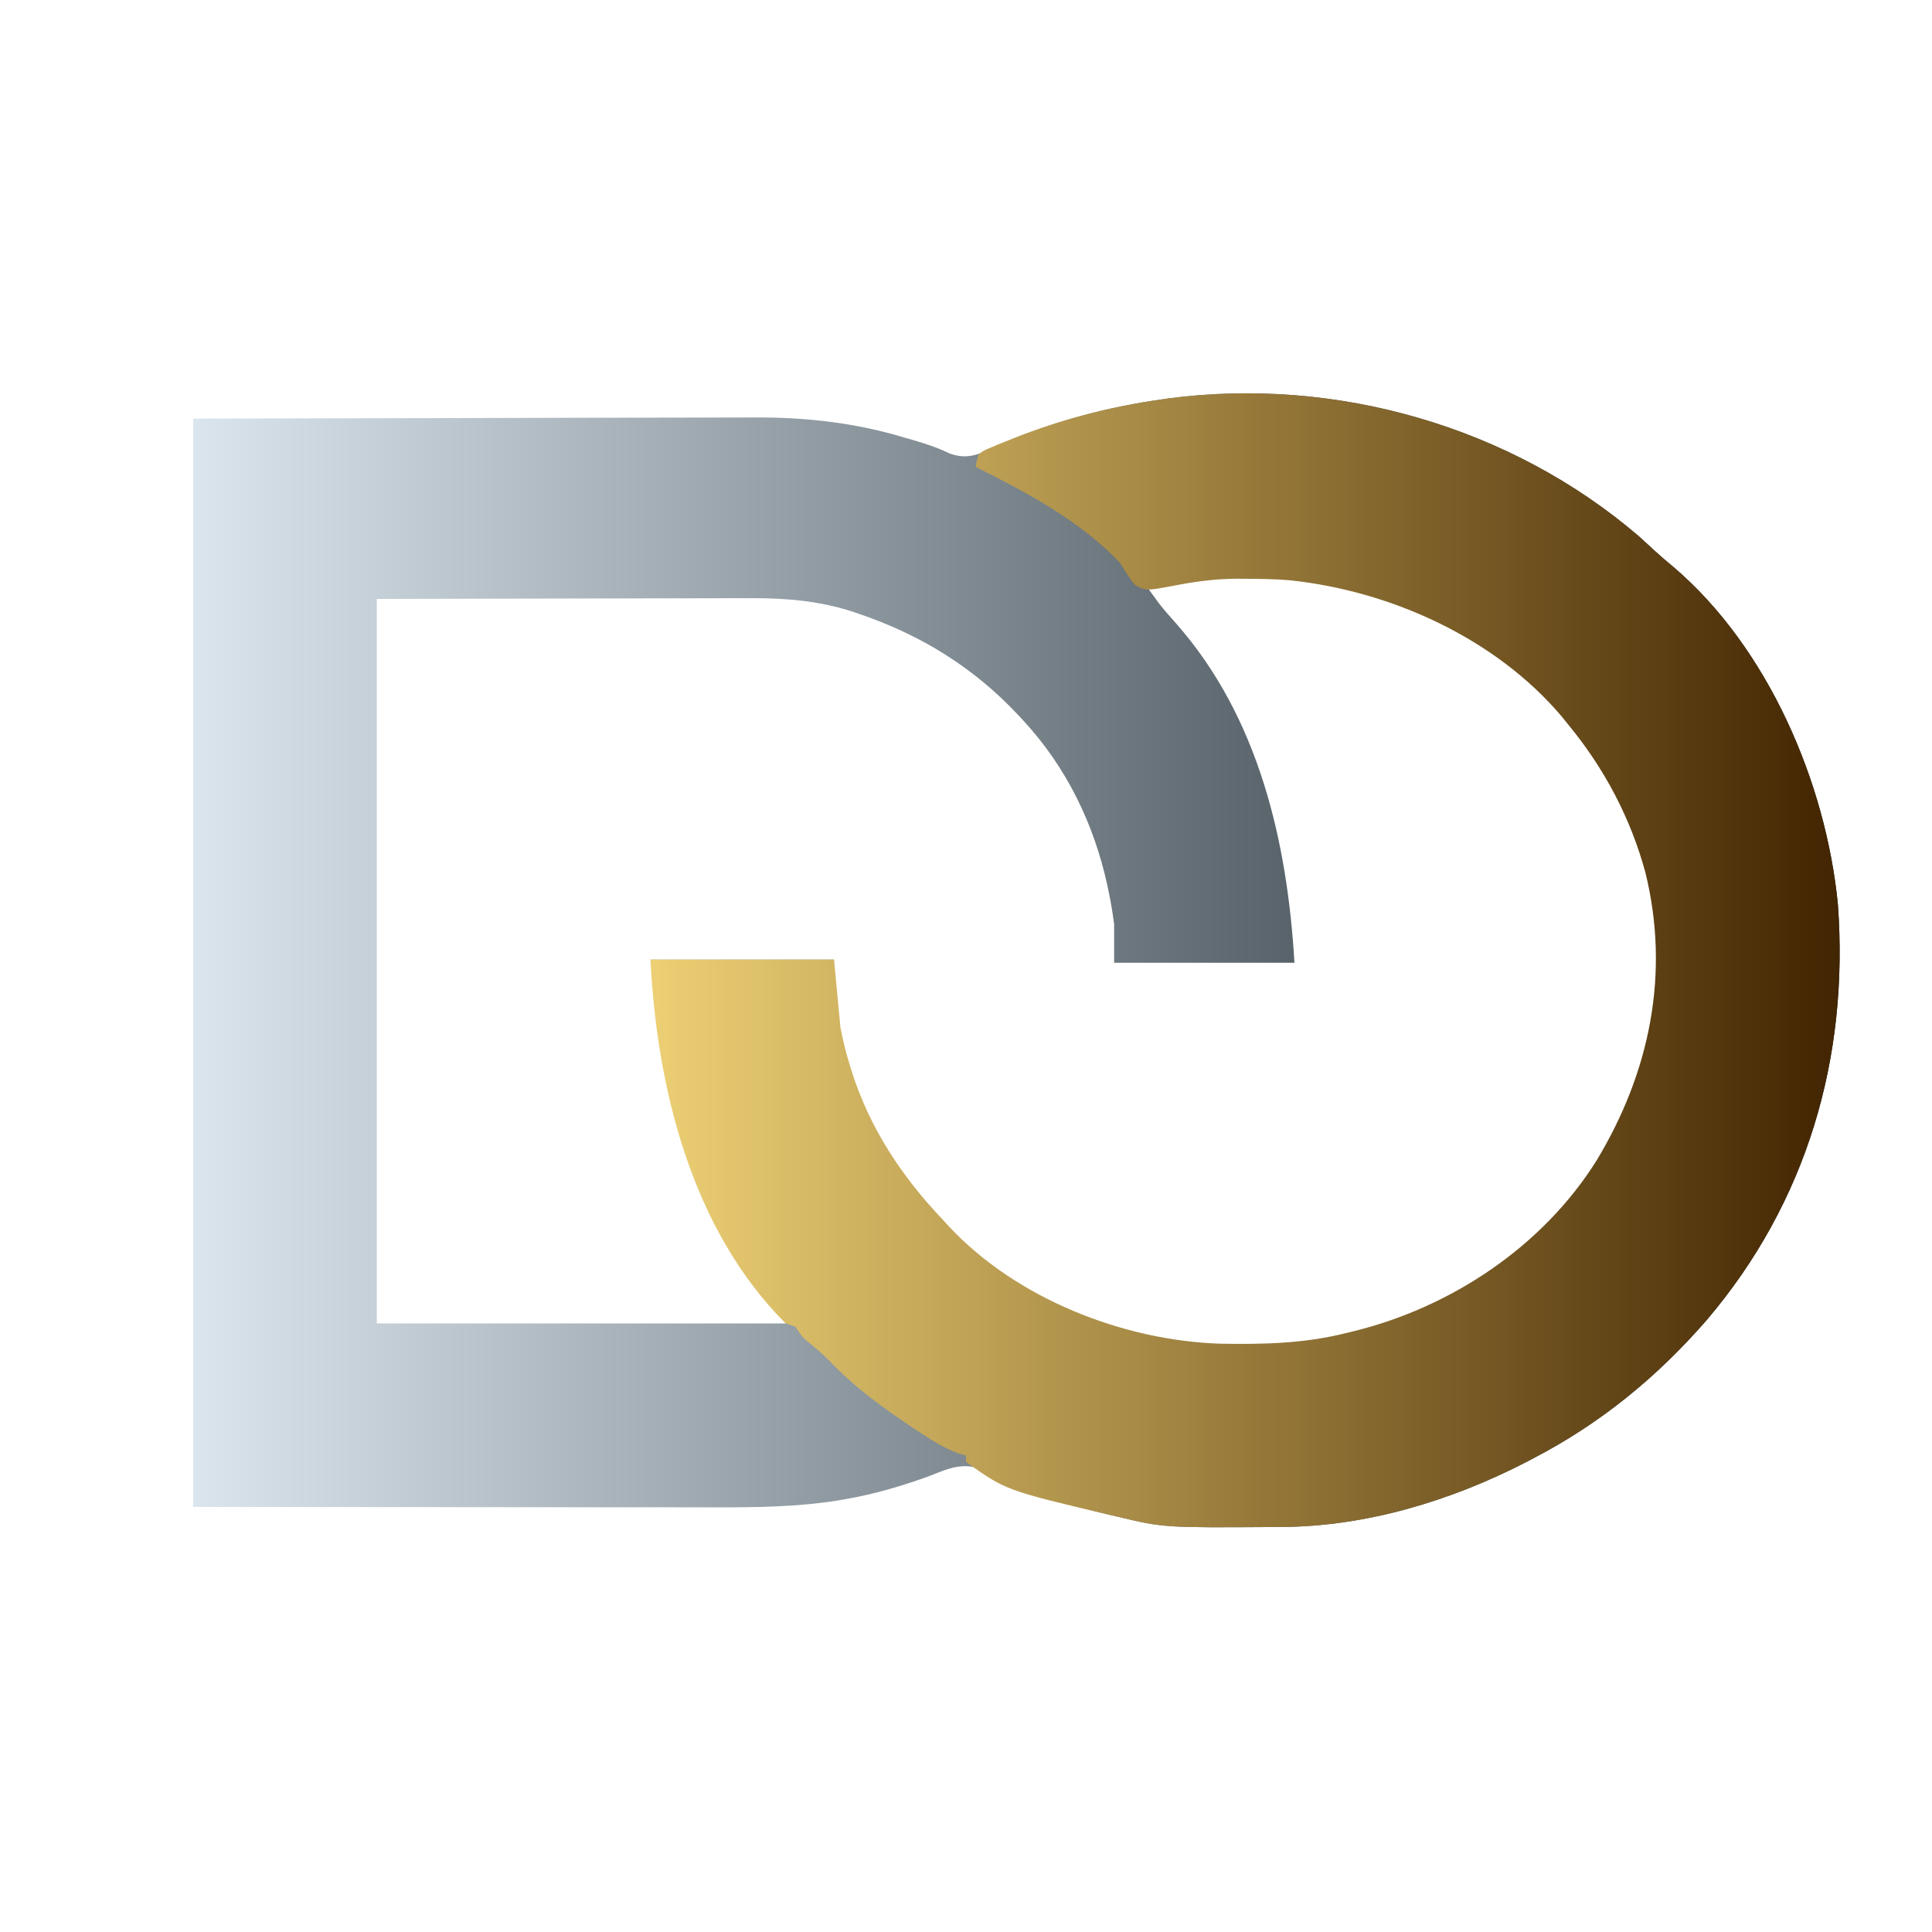 <?xml version="1.0" encoding="utf-8"?>
<svg xmlns="http://www.w3.org/2000/svg" fill="none" height="100%" overflow="visible" preserveAspectRatio="none" style="display: block;" viewBox="0 0 55 55" width="100%">
<g id="dilogic (1) 2">
<path d="M46.656 15.267C46.807 15.403 46.958 15.541 47.107 15.68C47.28 15.84 47.456 15.99 47.638 16.139C50.329 18.431 51.985 22.284 52.321 25.749C52.641 30.121 51.436 34.233 48.583 37.583C47.165 39.212 45.556 40.528 43.633 41.525C43.57 41.558 43.506 41.591 43.441 41.626C41.317 42.721 38.904 43.455 36.499 43.469C36.424 43.469 36.348 43.47 36.271 43.471C33.131 43.491 33.131 43.491 31.808 43.175C31.69 43.148 31.69 43.148 31.569 43.12C30.454 42.856 29.397 42.495 28.342 42.051C28.242 42.01 28.242 42.01 28.139 41.968C27.988 41.904 27.841 41.832 27.695 41.758C27.224 41.677 26.838 41.875 26.4 42.041C25.652 42.307 24.919 42.528 24.137 42.665C24.059 42.679 23.982 42.693 23.902 42.707C22.723 42.901 21.542 42.913 20.35 42.91C20.185 42.91 20.019 42.91 19.854 42.91C19.415 42.91 18.975 42.91 18.536 42.909C18.122 42.909 17.709 42.909 17.295 42.909C16.088 42.908 14.882 42.907 13.675 42.906C9.629 42.903 9.629 42.903 5.5 42.9C5.5 32.675 5.5 22.451 5.5 11.917C9.779 11.908 9.779 11.908 14.145 11.899C15.493 11.896 15.493 11.896 16.867 11.892C17.971 11.891 17.971 11.891 18.488 11.89C18.847 11.89 19.206 11.889 19.565 11.888C20.025 11.886 20.485 11.885 20.945 11.886C21.112 11.886 21.28 11.885 21.447 11.884C22.927 11.875 24.361 12.033 25.781 12.467C25.86 12.489 25.938 12.512 26.019 12.535C26.365 12.637 26.692 12.745 27.017 12.902C27.485 13.081 27.792 12.963 28.234 12.775C28.373 12.713 28.512 12.65 28.652 12.587C30.075 11.968 31.556 11.583 33.092 11.367C33.15 11.358 33.208 11.35 33.268 11.341C38.034 10.715 43.01 12.139 46.656 15.267ZM32.633 16.683C32.711 16.791 32.79 16.897 32.868 17.004C32.912 17.064 32.955 17.123 33 17.185C33.157 17.384 33.321 17.57 33.49 17.759C35.836 20.425 36.648 23.966 36.85 27.408C35.156 27.408 33.462 27.408 31.717 27.408C31.717 27.045 31.717 26.682 31.717 26.308C31.676 26.003 31.631 25.714 31.568 25.415C31.551 25.336 31.535 25.258 31.518 25.177C31.136 23.443 30.357 21.844 29.15 20.533C29.106 20.485 29.062 20.438 29.017 20.388C27.736 19.011 26.23 18.079 24.452 17.474C24.388 17.452 24.325 17.43 24.259 17.408C23.3 17.099 22.342 17.023 21.34 17.029C21.222 17.029 21.105 17.029 20.984 17.029C20.67 17.029 20.356 17.03 20.042 17.031C19.747 17.032 19.451 17.032 19.155 17.033C18.293 17.034 17.431 17.036 16.569 17.038C14.64 17.042 12.712 17.046 10.725 17.05C10.725 23.856 10.725 30.663 10.725 37.675C14.567 37.675 18.409 37.675 22.367 37.675C22.196 37.334 22.022 37.102 21.782 36.81C19.583 34.018 18.863 30.776 18.517 27.317C20.241 27.317 21.965 27.317 23.742 27.317C23.742 27.74 23.742 28.164 23.742 28.6C24.067 31.393 25.593 33.936 27.756 35.701C28.117 35.98 28.491 36.236 28.875 36.483C28.966 36.542 29.058 36.602 29.152 36.663C31.701 38.229 35.045 38.795 37.967 38.13C38.082 38.101 38.198 38.072 38.317 38.042C38.378 38.027 38.44 38.012 38.504 37.997C40.582 37.492 42.323 36.429 43.908 35.017C43.969 34.962 44.031 34.908 44.094 34.852C45.978 33.069 47.136 30.418 47.227 27.839C47.273 25.16 46.456 22.696 44.733 20.625C44.664 20.541 44.594 20.456 44.523 20.369C42.535 18.067 39.497 16.652 36.483 16.408C35.173 16.344 33.92 16.431 32.633 16.683Z" fill="url(#paint0_linear_0_5573)" id="Vector"/>
<path d="M46.656 15.267C46.807 15.403 46.958 15.541 47.107 15.68C47.28 15.84 47.456 15.99 47.638 16.139C50.329 18.431 51.985 22.284 52.321 25.749C52.641 30.121 51.436 34.233 48.583 37.583C47.165 39.212 45.556 40.528 43.633 41.525C43.57 41.558 43.506 41.591 43.441 41.626C41.317 42.721 38.904 43.455 36.499 43.469C36.424 43.469 36.348 43.47 36.271 43.471C33.131 43.491 33.131 43.491 31.808 43.175C31.69 43.148 31.69 43.148 31.569 43.12C28.633 42.426 28.633 42.426 27.5 41.617C27.5 41.556 27.5 41.496 27.5 41.433C27.387 41.402 27.387 41.402 27.271 41.37C26.882 41.224 26.562 41.025 26.217 40.797C26.149 40.753 26.081 40.709 26.011 40.663C25.155 40.095 24.314 39.483 23.606 38.734C23.405 38.528 23.184 38.348 22.961 38.166C22.825 38.042 22.825 38.042 22.642 37.767C22.551 37.736 22.46 37.706 22.367 37.675C19.679 34.992 18.698 30.952 18.517 27.317C20.241 27.317 21.965 27.317 23.742 27.317C23.802 27.952 23.863 28.587 23.925 29.242C23.995 29.588 24.062 29.9 24.166 30.233C24.189 30.312 24.213 30.39 24.238 30.472C24.754 32.112 25.674 33.503 26.858 34.742C26.942 34.834 26.942 34.834 27.028 34.929C28.943 36.97 31.971 38.163 34.736 38.252C35.956 38.273 37.131 38.249 38.317 37.95C38.378 37.935 38.44 37.92 38.504 37.905C41.298 37.227 43.918 35.489 45.454 33.032C46.969 30.524 47.547 27.71 46.842 24.842C46.421 23.288 45.666 21.863 44.642 20.625C44.579 20.547 44.516 20.47 44.452 20.389C42.562 18.161 39.582 16.818 36.708 16.518C36.303 16.485 35.898 16.479 35.492 16.477C35.401 16.476 35.31 16.475 35.216 16.475C34.579 16.477 33.99 16.56 33.367 16.683C32.628 16.82 32.628 16.82 32.318 16.659C32.152 16.464 32.031 16.261 31.9 16.042C30.775 14.835 29.233 14.023 27.775 13.292C27.801 13.119 27.801 13.119 27.867 12.925C28.006 12.825 28.006 12.825 28.189 12.748C28.291 12.704 28.291 12.704 28.396 12.66C28.471 12.63 28.546 12.6 28.623 12.57C28.701 12.538 28.778 12.507 28.858 12.474C30.224 11.933 31.638 11.571 33.092 11.367C33.15 11.358 33.208 11.35 33.268 11.341C38.034 10.715 43.01 12.139 46.656 15.267Z" fill="url(#paint1_linear_0_5573)" id="Vector_2"/>
</g>
<defs>
<linearGradient gradientUnits="userSpaceOnUse" id="paint0_linear_0_5573" x1="5.5" x2="52.371" y1="27.337" y2="27.337">
<stop stop-color="#DAE5ED"/>
<stop offset="1" stop-color="#182229"/>
</linearGradient>
<linearGradient gradientUnits="userSpaceOnUse" id="paint1_linear_0_5573" x1="18.517" x2="52.371" y1="27.337" y2="27.337">
<stop stop-color="#EDD074"/>
<stop offset="1" stop-color="#422501"/>
</linearGradient>
</defs>
</svg>